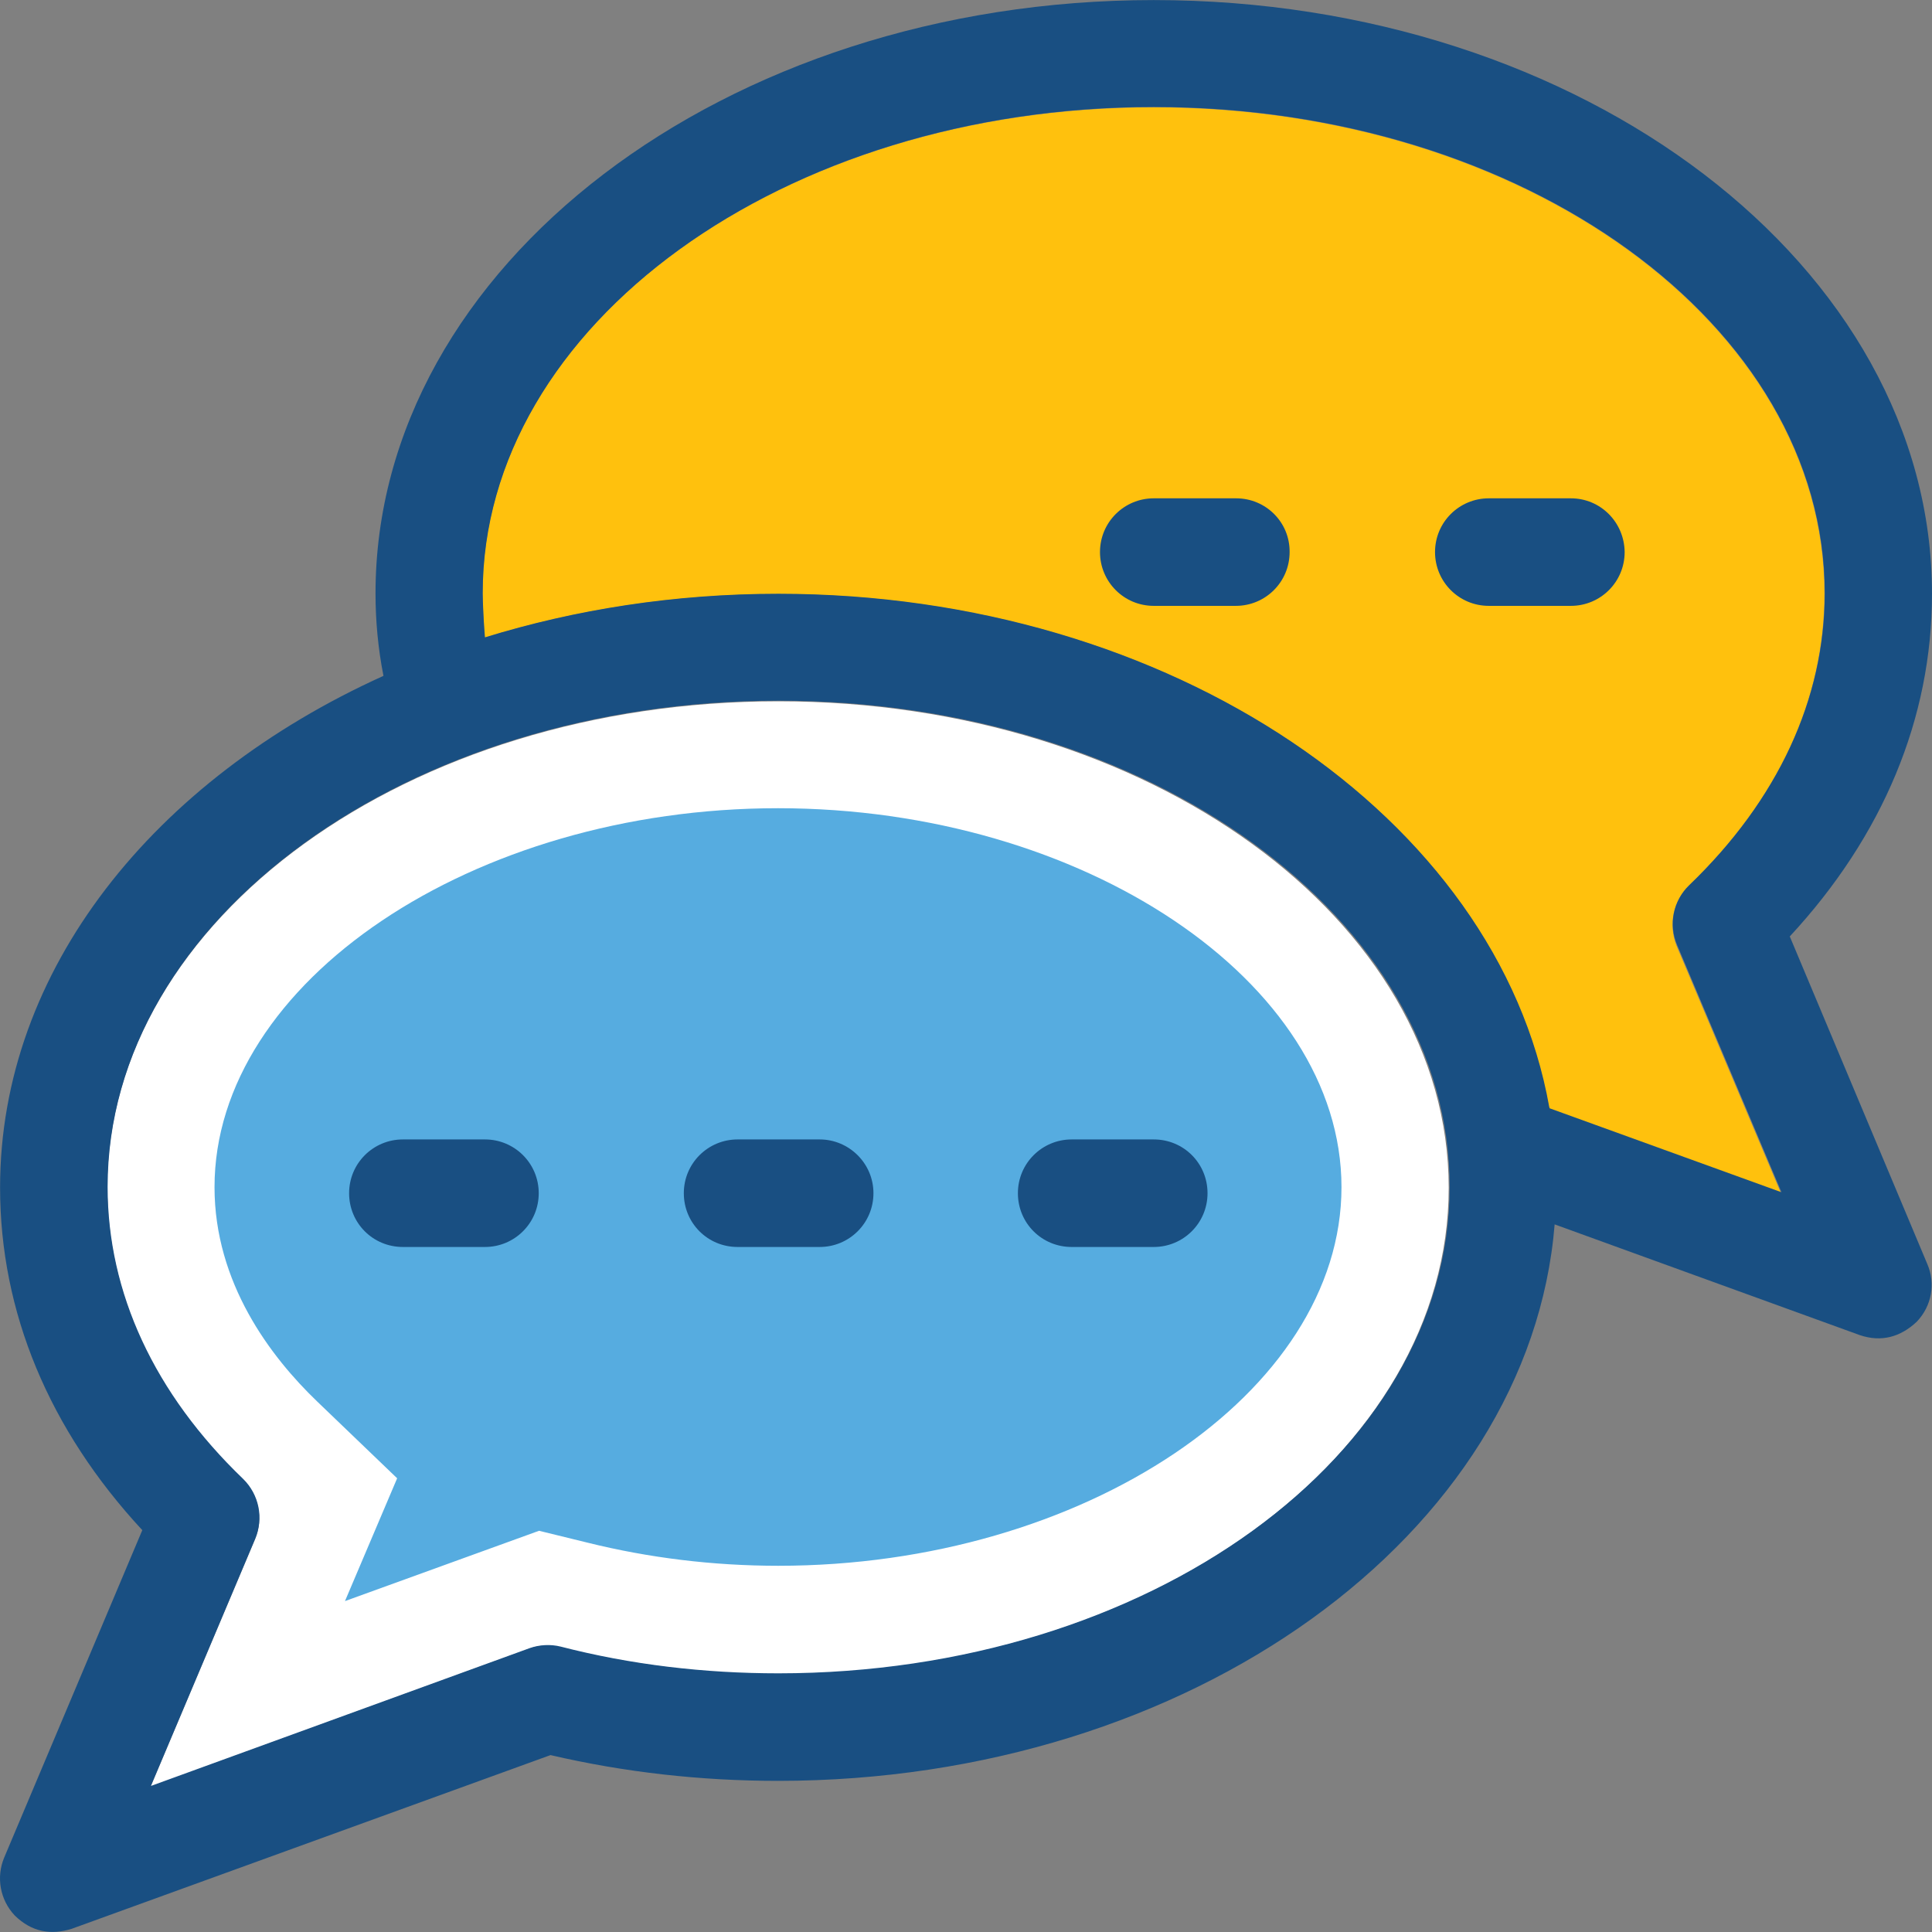 <?xml version="1.0" encoding="iso-8859-1"?>
<!-- Uploaded to: SVG Repo, www.svgrepo.com, Generator: SVG Repo Mixer Tools -->
<svg height="800px" width="800px" version="1.1" id="Layer_1" xmlns="http://www.w3.org/2000/svg" xmlns:xlink="http://www.w3.org/1999/xlink" 
	 viewBox="0 0 392.548 392.548" xml:space="preserve">
<rect x="0" y="0" width="392.548" height="392.548" fill="#808080" stroke="none"/>
<path style="fill:#FFFFFF;" d="M158.14,142.495c-75.184,0-136.339,44.283-136.339,98.78c0,21.463,9.503,42.02,27.539,59.345
	c3.232,3.103,4.267,7.952,2.457,12.154l-21.204,50.23l76.865-27.992c2.004-0.776,4.267-0.84,6.335-0.323
	c14.287,3.556,29.156,5.43,44.218,5.43c75.184,0,136.339-44.283,136.339-98.78S233.324,142.495,158.14,142.495z"/>
<path style="fill:#56ACE0;" d="M80.694,300.361l-16.226-15.58c-9.503-9.115-20.881-24.113-20.881-43.572
	c0-41.697,52.493-76.994,114.489-76.994s114.489,35.232,114.489,76.994s-52.428,76.929-114.424,76.929
	c-13.317,0-26.376-1.616-38.853-4.719l-9.762-2.392l-39.434,14.287L80.694,300.361z"/>
<path style="fill:#FFC10D;" d="M343.158,179.925c18.036-17.325,27.539-37.818,27.539-59.345c0-54.497-61.091-98.78-136.339-98.78
	S98.019,66.083,98.019,120.58c0,1.745,0.323,6.206,0.453,8.986c18.36-5.689,38.465-8.857,59.604-8.857
	c79.968,0,146.23,45.511,156.638,104.339c0,0.065,0,0.129,0.065,0.259l47.063,17.067l-21.204-50.23
	C338.956,187.877,339.926,183.093,343.158,179.925z"/>
<g>
	<path style="fill:#194F82;" d="M363.651,190.268c18.941-20.428,28.897-44.347,28.897-69.624c0-66.521-70.917-120.63-158.125-120.63
		S76.298,54.123,76.298,120.58c0,5.56,0.517,11.184,1.616,16.743c-46.61,21.075-77.899,59.733-77.899,103.952
		c0,25.341,9.956,49.196,28.897,69.624L0.855,377.42c-1.681,4.008-0.84,8.598,2.133,11.766c3.491,3.426,7.434,4.008,11.572,2.715
		l97.293-35.297c14.998,3.491,30.513,5.236,46.222,5.236c83.846,0,152.695-50.101,157.802-113.067l61.996,22.497
		c4.396,1.487,8.275,0.388,11.572-2.715c3.038-3.168,3.879-7.758,2.133-11.766L363.651,190.268z M158.14,339.99
		c-15.063,0-29.931-1.745-44.218-5.43c-2.069-0.517-4.331-0.388-6.335,0.323l-76.929,27.992l21.204-50.23
		c1.745-4.202,0.776-8.986-2.457-12.154c-18.036-17.325-27.539-37.818-27.539-59.345c0-54.497,61.091-98.78,136.339-98.78
		s136.339,44.283,136.339,98.78S233.324,339.99,158.14,339.99z M314.843,225.178c0-0.065,0-0.129-0.065-0.259
		c-10.473-58.764-76.8-104.275-156.638-104.275c-21.075,0-41.18,3.168-59.604,8.857c-0.259-2.78-0.453-7.176-0.453-8.986
		c0-54.497,61.091-98.78,136.339-98.78s136.339,44.283,136.339,98.78c0,21.463-9.503,42.02-27.539,59.345
		c-3.232,3.103-4.267,7.952-2.457,12.154l21.204,50.23L314.843,225.178z"/>
	<path style="fill:#194F82;" d="M98.536,231.513H81.857c-6.012,0-10.925,4.848-10.925,10.925s4.848,10.925,10.925,10.925h16.679
		c6.012,0,10.925-4.848,10.925-10.925S104.548,231.513,98.536,231.513z"/>
	<path style="fill:#194F82;" d="M166.544,231.513h-16.679c-6.012,0-10.925,4.848-10.925,10.925s4.848,10.925,10.925,10.925h16.679
		c6.012,0,10.925-4.848,10.925-10.925S172.492,231.513,166.544,231.513z"/>
	<path style="fill:#194F82;" d="M234.423,231.513h-16.679c-6.012,0-10.925,4.848-10.925,10.925s4.848,10.925,10.925,10.925h16.679
		c6.012,0,10.925-4.848,10.925-10.925S240.5,231.513,234.423,231.513z"/>
	<path style="fill:#194F82;" d="M251.166,101.25h-16.743c-6.012,0-10.925,4.848-10.925,10.925c0,6.012,4.848,10.925,10.925,10.925
		h16.679c6.012,0,10.925-4.848,10.925-10.925C262.092,106.099,257.179,101.25,251.166,101.25z"/>
	<path style="fill:#194F82;" d="M319.175,101.25h-16.679c-6.012,0-10.925,4.848-10.925,10.925c0,6.012,4.848,10.925,10.925,10.925
		h16.679c6.012,0,10.925-4.848,10.925-10.925C330.035,106.099,325.187,101.25,319.175,101.25z"/>
</g>
</svg>
